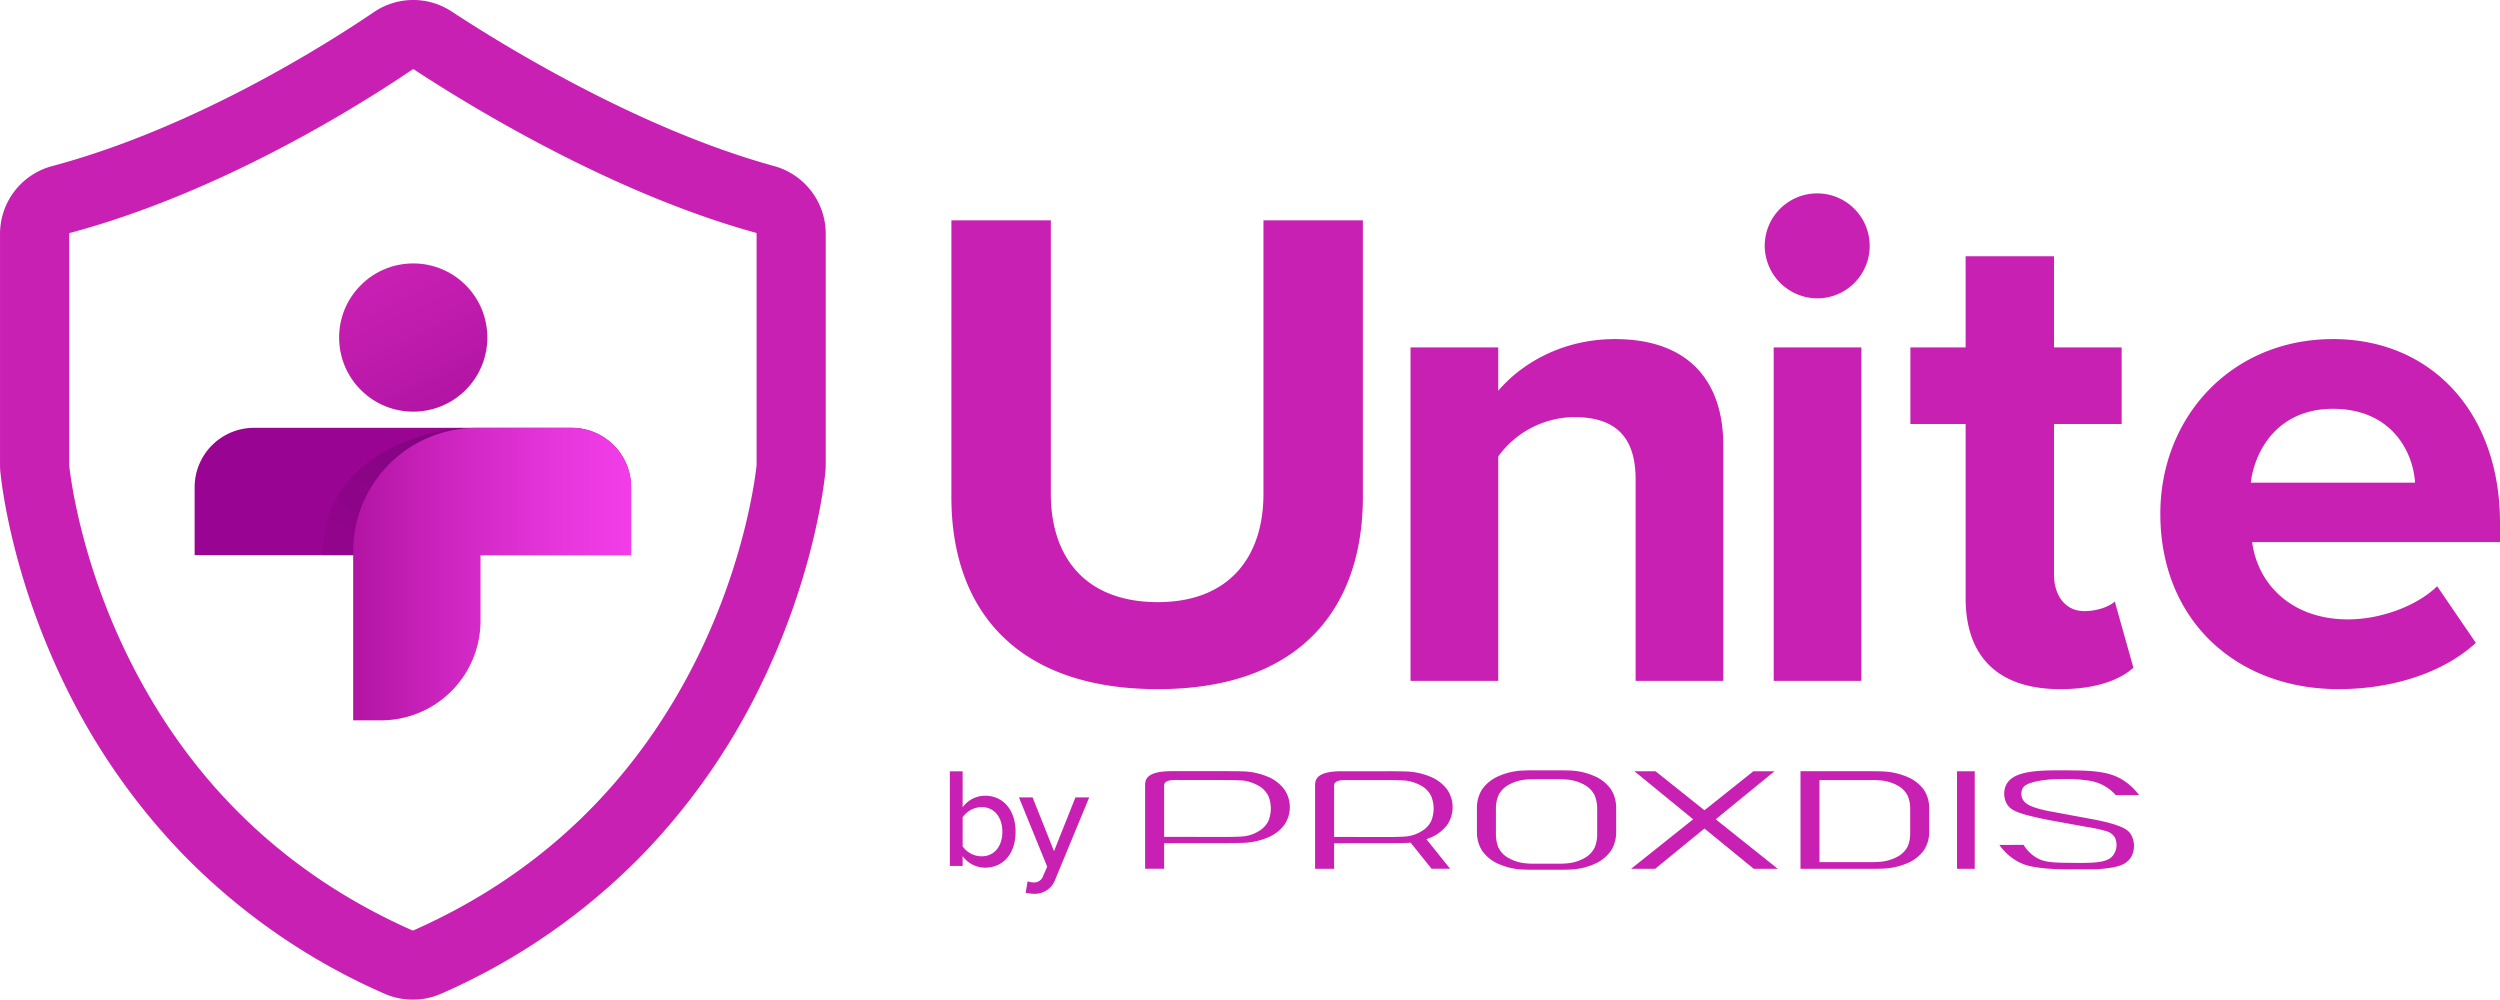 <svg xmlns="http://www.w3.org/2000/svg" xmlns:xlink="http://www.w3.org/1999/xlink" width="709.71" height="283.78" viewBox="0 0 709.71 283.78">
  <defs>
    <linearGradient id="a" x1="126.537" y1="114.738" x2="108.086" y2="76.909" gradientTransform="translate(102.117 -54.886) rotate(45)" gradientUnits="userSpaceOnUse">
      <stop offset="0" stop-color="#b214a3"/>
      <stop offset="0.431" stop-color="#bd1aab"/>
      <stop offset="0.995" stop-color="#c820b2"/>
    </linearGradient>
    <linearGradient id="b" x1="121.753" y1="119.076" x2="89.112" y2="172.836" gradientUnits="userSpaceOnUse">
      <stop offset="0" stop-color="#7c037c"/>
      <stop offset="0.995" stop-color="#990492"/>
    </linearGradient>
    <linearGradient id="c" x1="100.265" y1="162.975" x2="179.163" y2="162.975" gradientUnits="userSpaceOnUse">
      <stop offset="0" stop-color="#b214a3"/>
      <stop offset="0.366" stop-color="#cf26c2"/>
      <stop offset="0.768" stop-color="#e837de"/>
      <stop offset="1" stop-color="#f23de9"/>
    </linearGradient>
  </defs>
  <g style="isolation: isolate">
    <g>
      <g>
        <path d="M117.207,283.78a19.875,19.875,0,0,1-8.089-1.7,181.23,181.23,0,0,1-57.526-39.913,185.9,185.9,0,0,1-32.754-46.849C3.889,165.054.61,138.935.105,134.007a19.935,19.935,0,0,1-.1-2.044V66.4A19.9,19.9,0,0,1,14.727,47.176C54.767,36.491,92,13.027,106.144,3.435a19.863,19.863,0,0,1,22.1-.153c14.738,9.679,53.165,33.329,91.567,43.877a19.937,19.937,0,0,1,14.6,19.189v65.615a19.871,19.871,0,0,1-.106,2.048c-.5,4.926-3.78,31.036-18.733,61.3a185.85,185.85,0,0,1-32.754,46.849,181.171,181.171,0,0,1-57.527,39.912A19.843,19.843,0,0,1,117.207,283.78Zm.1-264.145a.253.253,0,0,0-.145.045c-14.971,10.152-54.43,35-97.37,46.46a.265.265,0,0,0-.16.261v65.562c.275,2.7,3.062,26.832,16.807,54.656,17.554,35.533,44.68,61.609,80.622,77.506a.394.394,0,0,0,.15.03.375.375,0,0,0,.149-.031c35.943-15.9,63.068-41.972,80.622-77.505,13.753-27.837,16.533-51.954,16.8-54.613l0-65.658a.271.271,0,0,0-.171-.262c-41.1-11.29-81.627-36.208-97.143-46.4A.309.309,0,0,0,117.3,19.635Z" fill="#c820b2"/>
        <g>
          <path d="M179.159,157.6H55.254V138.319A16.866,16.866,0,0,1,72.12,121.453h90.174a16.866,16.866,0,0,1,16.865,16.866Z" fill="#990492"/>
          <circle cx="117.312" cy="95.823" r="21.04" transform="translate(-33.398 111.018) rotate(-45)" fill="url(#a)"/>
          <path d="M131.226,121.453S91.992,124.036,91.49,157.6h19.534S110.665,141.345,131.226,121.453Z" opacity="0.8" fill="url(#b)" style="mix-blend-mode: luminosity"/>
          <path d="M179.163,138.317V157.6H136.414v18.633a28.265,28.265,0,0,1-28.267,28.26h-7.882V156.519a35.06,35.06,0,0,1,35.058-35.066h26.968A16.867,16.867,0,0,1,179.163,138.317Z" fill="url(#c)"/>
        </g>
      </g>
      <g>
        <path d="M270.087,62.55h28.225v77.615c0,18.228,10,30.772,30.38,30.772,19.991,0,29.987-12.544,29.987-30.772V62.55H386.9v78.4c0,32.536-18.62,54.684-58.211,54.684-39.985,0-58.605-22.344-58.605-54.488ZM464.324,193.281V136.05c0-13.132-6.861-17.641-17.445-17.641a26.957,26.957,0,0,0-21.559,11.172v63.7H400.427V98.613H425.32v12.349c6.075-7.252,17.639-14.7,33.123-14.7,20.776,0,30.772,11.759,30.772,30.183v66.836ZM500.974,69.8A14.9,14.9,0,1,1,515.87,84.7,15.016,15.016,0,0,1,500.974,69.8Zm2.548,123.479V98.613h24.892v94.668Zm54.486-23.519V120.369h-15.68V98.613h15.68V72.742H583.1V98.613H602.3v21.756H583.1V163.1c0,5.879,3.136,10.387,8.624,10.387,3.724,0,7.252-1.372,8.624-2.744l5.292,18.816c-3.725,3.333-10.389,6.076-20.776,6.076C567.416,195.633,558.008,186.617,558.008,169.762Zm104.271-73.5c28.224,0,47.431,21.168,47.431,52.135v5.489H639.347c1.568,11.956,11.172,21.951,27.244,21.951,8.819,0,19.208-3.528,25.283-9.407L702.851,182.5c-9.605,8.82-24.3,13.132-39,13.132-28.812,0-50.567-19.4-50.567-49.784C613.28,118.409,633.467,96.262,662.279,96.262Zm-23.324,40.767H685.6c-.588-9.015-6.861-20.972-23.324-20.972C646.795,116.057,640.131,127.621,638.955,137.029Z" fill="#c820b2"/>
        <path d="M269.651,245.831V218.963h3.626v10.231a7.815,7.815,0,0,1,6.365-3.3c5.076,0,8.661,3.987,8.661,10.231,0,6.365-3.626,10.192-8.661,10.192a7.986,7.986,0,0,1-6.365-3.263v2.779Zm3.626-5.559a6.63,6.63,0,0,0,5.4,2.82c3.625,0,5.881-2.9,5.881-6.969s-2.256-7.009-5.881-7.009a6.7,6.7,0,0,0-5.4,2.9Zm18.447,9.91a4.408,4.408,0,0,0,1.611.322,2.688,2.688,0,0,0,2.82-1.893l1.128-2.578-8.016-19.658h3.867l6.083,15.267,6.082-15.267h3.907l-9.587,23.162a6.15,6.15,0,0,1-6.2,4.19,10.491,10.491,0,0,1-2.256-.282Z" fill="#c820b2"/>
        <path d="M406.03,237.812a11.126,11.126,0,0,0,4.827-3.69,8.893,8.893,0,0,0,.018-9.918,11.12,11.12,0,0,0-4.823-3.71,19.486,19.486,0,0,0-6.136-1.456c-1.045-.061-3.109-.081-3.66-.086-.957-.009-1.747-.015-2.282-.01H380.933c-7.6,0-7.6,2.67-7.6,4.159v23.542h5.39v-7.259l10.984-.012v0l4.266,0c1,0,4.911-.038,5.934-.11.148-.01.337-.026.552-.047l5.944,7.411,5.26,0-6.725-8.389C405.3,238.1,405.661,237.967,406.03,237.812Zm-27.306-.22V223.176c0-.615,0-1.737,3.3-1.737h11.951s3.739,0,5.375.192a12.116,12.116,0,0,1,4.406,1.594A6.752,6.752,0,0,1,406.29,226a9.342,9.342,0,0,1,.017,7.04,6.73,6.73,0,0,1-2.53,2.792,10.364,10.364,0,0,1-4.42,1.608c-1.645.175-5.383.175-5.383.175Zm-14.068-13.409a11.129,11.129,0,0,0-4.824-3.709,19.482,19.482,0,0,0-6.135-1.456c-1.045-.061-3.109-.081-3.66-.086-.957-.009-1.747-.015-2.282-.011H332.68c-7.6,0-7.6,2.67-7.6,4.159v23.543h5.39v-7.259s16.286-.019,17.285-.019,4.911-.039,5.934-.11a19.852,19.852,0,0,0,6.122-1.443,11.133,11.133,0,0,0,4.827-3.69,8.895,8.895,0,0,0,.018-9.919Zm-4.568,8.834a6.726,6.726,0,0,1-2.53,2.793,10.364,10.364,0,0,1-4.42,1.608c-1.645.174-5.383.174-5.383.174l-17.285-.02V223.156c0-.616,0-1.737,3.3-1.737,1.988,0,13.983.02,13.983.02s3.745,0,5.378.172a12.116,12.116,0,0,1,4.406,1.594,6.742,6.742,0,0,1,2.534,2.773,9.334,9.334,0,0,1,.018,7.039Zm186.07-8.812a11.129,11.129,0,0,0-4.824-3.709,19.482,19.482,0,0,0-6.135-1.456c-1.529-.1-3.66-.1-3.66-.1H511.131v27.7H531.54s2.289,0,3.659-.091a19.463,19.463,0,0,0,6.135-1.457,11.114,11.114,0,0,0,4.824-3.709,9.347,9.347,0,0,0,1.5-4.962v-7.256A9.35,9.35,0,0,0,546.158,224.205Zm-4.586,16.057a6.662,6.662,0,0,1-2.534,2.722,12.262,12.262,0,0,1-4.406,1.565,23.639,23.639,0,0,1-3.092.195H516.522V221.439H531.54a23.78,23.78,0,0,1,3.092.19,12.224,12.224,0,0,1,4.406,1.565,6.66,6.66,0,0,1,2.534,2.721,9.264,9.264,0,0,1,.7,3.452v7.443A9.264,9.264,0,0,1,541.572,240.262Zm19.02,6.381h-5.027v-27.7h5.027Zm44.477-9.528a6.529,6.529,0,0,1-.095,6.2c-1.61,2.649-4.9,3-8.9,3.4-.975.1-3.082.09-7.259.056a78.258,78.258,0,0,1-8.3-.251c-3.089-.368-5.143-.614-7.491-1.837a15.492,15.492,0,0,1-5.441-4.823l6.891-.012a10.5,10.5,0,0,0,2.948,3.186c2.021,1.416,3.854,1.82,8.537,1.89,8.22.121,12.33.182,13.973-2.19a4.953,4.953,0,0,0,.414-5.054,4.243,4.243,0,0,0-2.538-1.773,47.466,47.466,0,0,0-5.666-1.2l-10.869-1.979c-8.749-1.783-10.7-2.716-11.726-4.829a5.957,5.957,0,0,1-.068-5c2.156-4.456,10.019-4.305,20.144-4.173,7.3.094,10.637,1.1,13.431,2.974a17.184,17.184,0,0,1,4.213,4.03l-6.621,0a12.812,12.812,0,0,0-5-3.451,15.562,15.562,0,0,0-3.389-.775,42.453,42.453,0,0,0-7.483-.32,32.546,32.546,0,0,0-6.432.589c-2.9.608-3.725,1.275-4.139,2.01a3.557,3.557,0,0,0-.192,2.681c.73,2.125,3.6,2.91,7.147,3.71l13.023,2.417C603.433,234.351,604.47,236.006,605.069,237.115ZM457.3,224.037a11.159,11.159,0,0,0-4.824-3.782,19.154,19.154,0,0,0-6.136-1.485c-.8-.047-2.192-.078-3.051-.089H434.79c-.859.011-2.252.042-3.051.089a19.16,19.16,0,0,0-6.136,1.485,11.159,11.159,0,0,0-4.824,3.782,9.673,9.673,0,0,0-1.5,5.06v7.4a9.678,9.678,0,0,0,1.5,5.06,11.157,11.157,0,0,0,4.824,3.781,19.16,19.16,0,0,0,6.136,1.485c.8.048,2.191.079,3.05.089h8.5c.858-.01,2.251-.041,3.05-.089a19.154,19.154,0,0,0,6.136-1.485,11.157,11.157,0,0,0,4.824-3.781,9.678,9.678,0,0,0,1.5-5.06v-7.4A9.673,9.673,0,0,0,457.3,224.037Zm-3.889,12.99a9.785,9.785,0,0,1-.7,3.55,6.791,6.791,0,0,1-2.535,2.8,12.038,12.038,0,0,1-4.406,1.61,22.718,22.718,0,0,1-2.847.2h-7.767a22.758,22.758,0,0,1-2.848-.2,12.038,12.038,0,0,1-4.406-1.61,6.791,6.791,0,0,1-2.535-2.8,9.785,9.785,0,0,1-.7-3.55v-7.656a9.791,9.791,0,0,1,.7-3.551,6.8,6.8,0,0,1,2.535-2.8,12.019,12.019,0,0,1,4.406-1.609,22.825,22.825,0,0,1,2.848-.2l7.766,0a21.938,21.938,0,0,1,2.848.2,12.019,12.019,0,0,1,4.406,1.609,6.8,6.8,0,0,1,2.535,2.8,9.791,9.791,0,0,1,.7,3.551Zm44.456,9.616-14-11.445-14,11.445-6.818-.007,17.619-14.056-16.679-13.632,5.988-.006,13.893,11.083,13.893-11.083,5.989.006L487.061,232.58l17.618,14.056Z" fill="#c820b2"/>
      </g>
    </g>
  </g>
</svg>
